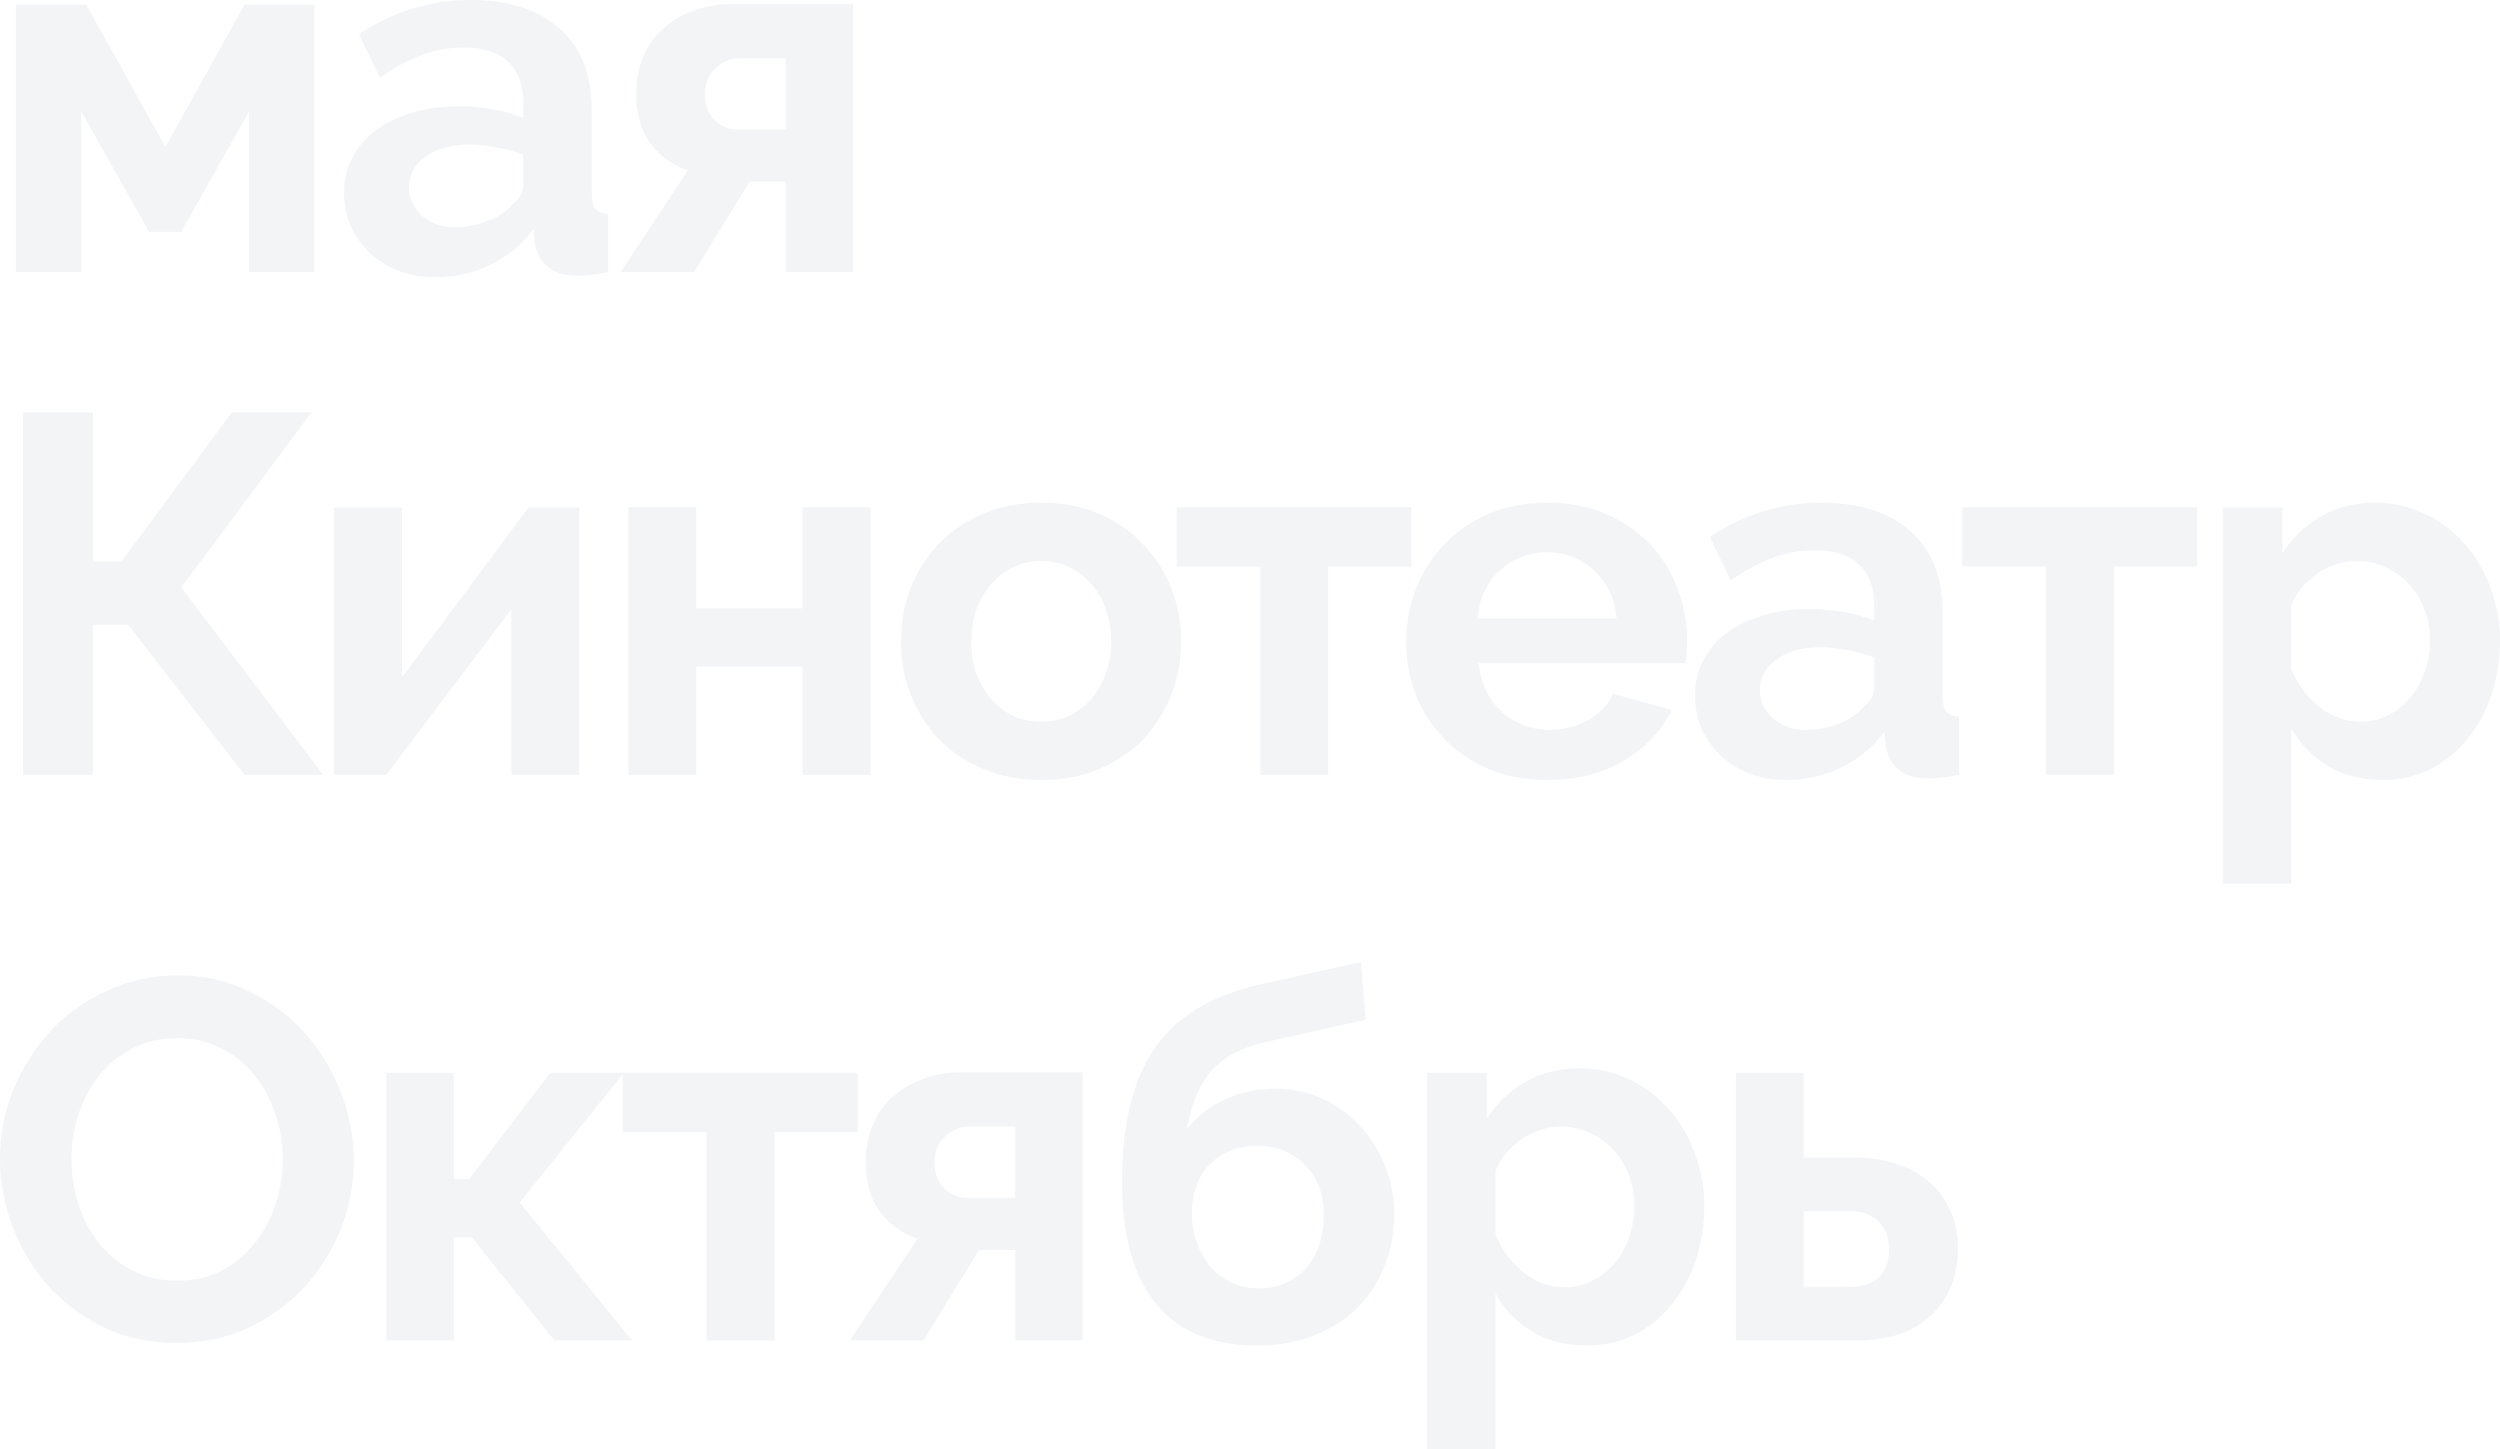 <?xml version="1.0" encoding="UTF-8"?> <svg xmlns="http://www.w3.org/2000/svg" viewBox="0 0 79.568 46.123" fill="none"><g opacity="0.5"><path d="M5.265 4.68L7.784 0.146H10.01V8.661H7.93V3.542L5.769 7.378H4.745L2.584 3.542V8.661H0.504V0.146H2.746L5.265 4.68Z" fill="#E7E9EC"></path><path d="M13.86 8.824C13.449 8.824 13.064 8.759 12.706 8.629C12.349 8.488 12.04 8.298 11.78 8.06C11.52 7.811 11.314 7.524 11.163 7.199C11.022 6.874 10.951 6.516 10.951 6.126C10.951 5.725 11.038 5.357 11.211 5.021C11.396 4.675 11.645 4.382 11.959 4.144C12.284 3.905 12.669 3.721 13.113 3.591C13.557 3.45 14.044 3.38 14.575 3.38C14.954 3.38 15.323 3.413 15.68 3.478C16.049 3.542 16.374 3.635 16.655 3.754V3.266C16.655 2.703 16.493 2.27 16.168 1.966C15.854 1.663 15.382 1.511 14.754 1.511C14.299 1.511 13.855 1.592 13.421 1.755C12.988 1.918 12.544 2.156 12.089 2.47L11.423 1.089C12.517 0.363 13.698 0 14.965 0C16.189 0 17.137 0.303 17.809 0.91C18.491 1.506 18.833 2.373 18.833 3.51V6.159C18.833 6.386 18.871 6.549 18.946 6.646C19.033 6.744 19.169 6.798 19.353 6.809V8.661C18.984 8.737 18.665 8.775 18.394 8.775C17.982 8.775 17.663 8.683 17.435 8.499C17.219 8.315 17.083 8.071 17.029 7.767L16.98 7.296C16.601 7.795 16.141 8.174 15.599 8.434C15.057 8.694 14.478 8.824 13.86 8.824ZM14.478 7.231C14.846 7.231 15.193 7.166 15.518 7.036C15.854 6.906 16.114 6.733 16.298 6.516C16.536 6.332 16.655 6.126 16.655 5.899V4.924C16.395 4.826 16.114 4.75 15.81 4.696C15.507 4.631 15.214 4.599 14.933 4.599C14.369 4.599 13.909 4.729 13.551 4.989C13.194 5.238 13.015 5.558 13.015 5.947C13.015 6.316 13.156 6.625 13.438 6.874C13.719 7.112 14.066 7.231 14.478 7.231Z" fill="#E7E9EC"></path><path d="M21.891 5.428C21.381 5.243 20.981 4.951 20.688 4.55C20.396 4.149 20.249 3.624 20.249 2.974C20.249 2.54 20.325 2.15 20.477 1.804C20.628 1.446 20.84 1.148 21.111 0.91C21.381 0.661 21.701 0.471 22.069 0.341C22.448 0.2 22.855 0.13 23.288 0.13H27.156V8.661H25.01V5.785H23.857L22.086 8.661H19.746L21.891 5.428ZM25.01 4.128V1.853H23.548C23.266 1.853 23.012 1.955 22.784 2.161C22.557 2.356 22.443 2.638 22.443 3.006C22.443 3.353 22.546 3.629 22.752 3.835C22.968 4.03 23.223 4.128 23.516 4.128H25.01Z" fill="#E7E9EC"></path><path d="M2.957 17.869H3.867L7.378 13.124H9.912L5.769 18.697L10.286 24.661H7.784L4.079 19.884H2.957V24.661H0.731V13.124H2.957V17.869Z" fill="#E7E9EC"></path><path d="M12.794 21.558L16.824 16.146H18.433V24.661H16.271V19.396L12.29 24.661H10.633V16.146H12.794V21.558Z" fill="#E7E9EC"></path><path d="M22.161 19.364H25.541V16.146H27.703V24.661H25.541V21.216H22.161V24.661H20V16.146H22.161V19.364Z" fill="#E7E9EC"></path><path d="M33.14 24.824C32.447 24.824 31.824 24.705 31.271 24.466C30.719 24.228 30.248 23.908 29.858 23.508C29.478 23.096 29.186 22.625 28.98 22.094C28.774 21.563 28.672 21.005 28.672 20.42C28.672 19.824 28.774 19.261 28.98 18.73C29.186 18.199 29.478 17.733 29.858 17.333C30.248 16.921 30.719 16.596 31.271 16.358C31.824 16.119 32.447 16 33.14 16C33.834 16 34.451 16.119 34.993 16.358C35.545 16.596 36.011 16.921 36.39 17.333C36.78 17.733 37.078 18.199 37.284 18.73C37.49 19.261 37.593 19.824 37.593 20.42C37.593 21.005 37.49 21.563 37.284 22.094C37.078 22.625 36.786 23.096 36.406 23.508C36.027 23.908 35.562 24.228 35.009 24.466C34.457 24.705 33.834 24.824 33.14 24.824ZM30.914 20.42C30.914 20.799 30.968 21.146 31.077 21.46C31.196 21.763 31.353 22.029 31.548 22.256C31.754 22.484 31.992 22.662 32.263 22.792C32.533 22.912 32.826 22.971 33.14 22.971C33.454 22.971 33.747 22.912 34.018 22.792C34.288 22.662 34.521 22.484 34.716 22.256C34.922 22.029 35.079 21.758 35.188 21.444C35.307 21.13 35.367 20.783 35.367 20.404C35.367 20.035 35.307 19.694 35.188 19.38C35.079 19.066 34.922 18.795 34.716 18.567C34.521 18.34 34.288 18.167 34.018 18.048C33.747 17.917 33.454 17.852 33.14 17.852C32.826 17.852 32.533 17.917 32.263 18.048C31.992 18.178 31.754 18.356 31.548 18.584C31.353 18.811 31.196 19.082 31.077 19.396C30.968 19.71 30.914 20.052 30.914 20.42Z" fill="#E7E9EC"></path><path d="M42.273 24.661H40.112V18.031H37.447V16.146H44.922V18.031H42.273V24.661Z" fill="#E7E9EC"></path><path d="M49.241 24.824C48.558 24.824 47.941 24.71 47.388 24.483C46.836 24.244 46.365 23.925 45.975 23.524C45.584 23.123 45.281 22.657 45.065 22.126C44.859 21.595 44.756 21.038 44.756 20.453C44.756 19.846 44.859 19.277 45.065 18.746C45.27 18.205 45.568 17.733 45.958 17.333C46.348 16.921 46.82 16.596 47.372 16.358C47.935 16.119 48.564 16 49.257 16C49.95 16 50.568 16.119 51.11 16.358C51.662 16.596 52.128 16.915 52.507 17.316C52.897 17.717 53.19 18.183 53.385 18.714C53.59 19.245 53.693 19.797 53.693 20.371C53.693 20.512 53.688 20.647 53.677 20.777C53.677 20.907 53.666 21.016 53.645 21.103H47.063C47.096 21.438 47.177 21.736 47.307 21.996C47.437 22.256 47.605 22.478 47.811 22.662C48.017 22.847 48.25 22.987 48.51 23.085C48.77 23.183 49.04 23.231 49.322 23.231C49.755 23.231 50.162 23.128 50.541 22.922C50.931 22.706 51.196 22.424 51.337 22.078L53.206 22.597C52.892 23.248 52.388 23.784 51.694 24.206C51.012 24.618 50.194 24.824 49.241 24.824ZM51.451 19.689C51.397 19.05 51.158 18.54 50.736 18.161C50.324 17.771 49.82 17.576 49.225 17.576C48.932 17.576 48.656 17.63 48.396 17.739C48.147 17.836 47.925 17.977 47.73 18.161C47.534 18.345 47.372 18.567 47.242 18.827C47.123 19.088 47.053 19.375 47.031 19.689H51.451Z" fill="#E7E9EC"></path><path d="M56.856 24.824C56.444 24.824 56.06 24.759 55.702 24.629C55.345 24.488 55.036 24.298 54.776 24.06C54.516 23.811 54.31 23.524 54.159 23.199C54.018 22.874 53.947 22.516 53.947 22.126C53.947 21.725 54.034 21.357 54.207 21.021C54.392 20.675 54.641 20.382 54.955 20.144C55.28 19.905 55.664 19.721 56.109 19.591C56.553 19.45 57.04 19.38 57.571 19.38C57.95 19.38 58.319 19.413 58.676 19.478C59.044 19.543 59.369 19.635 59.651 19.754V19.266C59.651 18.703 59.489 18.27 59.164 17.966C58.849 17.663 58.378 17.511 57.75 17.511C57.295 17.511 56.851 17.592 56.417 17.755C55.984 17.917 55.54 18.156 55.085 18.47L54.419 17.089C55.513 16.363 56.694 16 57.961 16C59.185 16 60.133 16.303 60.805 16.91C61.487 17.506 61.829 18.373 61.829 19.51V22.159C61.829 22.386 61.867 22.549 61.942 22.646C62.029 22.744 62.164 22.798 62.349 22.809V24.661C61.98 24.737 61.661 24.775 61.39 24.775C60.978 24.775 60.659 24.683 60.431 24.499C60.215 24.315 60.079 24.071 60.025 23.767L59.976 23.296C59.597 23.795 59.137 24.174 58.595 24.434C58.053 24.694 57.474 24.824 56.856 24.824ZM57.474 23.231C57.842 23.231 58.189 23.166 58.514 23.036C58.849 22.906 59.109 22.733 59.294 22.516C59.532 22.332 59.651 22.126 59.651 21.899V20.924C59.391 20.826 59.109 20.75 58.806 20.696C58.503 20.631 58.21 20.599 57.929 20.599C57.365 20.599 56.905 20.729 56.547 20.989C56.19 21.238 56.011 21.558 56.011 21.947C56.011 22.316 56.152 22.625 56.434 22.874C56.715 23.112 57.062 23.231 57.474 23.231Z" fill="#E7E9EC"></path><path d="M67.281 24.661H65.12V18.031H62.455V16.146H69.93V18.031H67.281V24.661Z" fill="#E7E9EC"></path><path d="M75.847 24.824C75.175 24.824 74.59 24.677 74.092 24.385C73.593 24.082 73.204 23.675 72.922 23.166V28.123H70.744V16.146H72.646V17.609C72.96 17.11 73.366 16.72 73.864 16.439C74.363 16.146 74.937 16 75.587 16C76.161 16 76.692 16.119 77.179 16.358C77.667 16.585 78.084 16.899 78.431 17.3C78.788 17.69 79.064 18.156 79.259 18.697C79.465 19.228 79.568 19.792 79.568 20.388C79.568 21.005 79.476 21.585 79.292 22.126C79.108 22.668 78.848 23.139 78.512 23.54C78.187 23.941 77.797 24.255 77.342 24.483C76.887 24.71 76.389 24.824 75.847 24.824ZM75.116 22.971C75.441 22.971 75.739 22.901 76.009 22.76C76.291 22.619 76.529 22.43 76.724 22.191C76.919 21.953 77.071 21.677 77.179 21.363C77.288 21.048 77.342 20.723 77.342 20.388C77.342 20.03 77.282 19.7 77.163 19.396C77.044 19.082 76.876 18.811 76.659 18.584C76.453 18.356 76.204 18.178 75.912 18.048C75.63 17.917 75.322 17.852 74.986 17.852C74.78 17.852 74.569 17.89 74.352 17.966C74.135 18.031 73.935 18.129 73.751 18.259C73.567 18.389 73.398 18.54 73.247 18.714C73.106 18.887 72.998 19.077 72.922 19.283V21.281C73.117 21.769 73.415 22.175 73.816 22.5C74.217 22.814 74.65 22.971 75.116 22.971Z" fill="#E7E9EC"></path><path d="M5.622 42.742C4.777 42.742 4.008 42.58 3.315 42.255C2.632 41.919 2.042 41.48 1.544 40.939C1.056 40.386 0.677 39.758 0.406 39.054C0.135 38.35 0 37.629 0 36.893C0 36.123 0.141 35.387 0.423 34.683C0.715 33.978 1.11 33.355 1.609 32.814C2.118 32.272 2.719 31.844 3.413 31.53C4.106 31.205 4.859 31.042 5.671 31.042C6.505 31.042 7.264 31.216 7.946 31.562C8.64 31.898 9.23 32.342 9.717 32.895C10.205 33.447 10.584 34.076 10.855 34.78C11.126 35.484 11.261 36.199 11.261 36.925C11.261 37.694 11.12 38.431 10.839 39.135C10.557 39.828 10.167 40.446 9.669 40.987C9.17 41.518 8.575 41.946 7.881 42.271C7.188 42.586 6.435 42.742 5.622 42.742ZM2.275 36.893C2.275 37.391 2.351 37.873 2.503 38.339C2.654 38.805 2.871 39.216 3.153 39.574C3.445 39.931 3.797 40.218 4.209 40.435C4.631 40.652 5.108 40.76 5.639 40.76C6.18 40.76 6.657 40.652 7.069 40.435C7.491 40.207 7.843 39.91 8.125 39.541C8.418 39.173 8.634 38.761 8.775 38.306C8.927 37.84 9.002 37.369 9.002 36.893C9.002 36.394 8.921 35.912 8.759 35.446C8.607 34.98 8.385 34.569 8.093 34.211C7.811 33.854 7.459 33.572 7.036 33.366C6.625 33.15 6.159 33.041 5.639 33.041C5.097 33.041 4.615 33.155 4.193 33.383C3.77 33.599 3.418 33.892 3.136 34.26C2.855 34.617 2.638 35.029 2.486 35.495C2.345 35.95 2.275 36.416 2.275 36.893Z" fill="#E7E9EC"></path><path d="M17.515 34.146H19.855L16.54 38.274L20.115 42.661H17.645L15.013 39.379H14.444V42.661H12.299V34.146H14.444V37.526H14.931L17.515 34.146Z" fill="#E7E9EC"></path><path d="M24.65 42.661H22.489V36.031H19.824V34.146H27.299V36.031H24.65V42.661Z" fill="#E7E9EC"></path><path d="M29.195 39.427C28.686 39.243 28.285 38.951 27.992 38.55C27.7 38.149 27.554 37.624 27.554 36.974C27.554 36.54 27.629 36.15 27.781 35.804C27.933 35.446 28.144 35.148 28.415 34.91C28.686 34.661 29.005 34.471 29.373 34.341C29.753 34.2 30.159 34.13 30.592 34.13H34.46V42.661H32.315V39.785H31.161L29.39 42.661H27.05L29.195 39.427ZM32.315 38.127V35.852H30.852C30.571 35.852 30.316 35.955 30.089 36.161C29.861 36.356 29.747 36.638 29.747 37.006C29.747 37.353 29.85 37.629 30.056 37.835C30.273 38.03 30.527 38.127 30.82 38.127H32.315Z" fill="#E7E9EC"></path><path d="M40.197 33.187C39.515 33.339 38.973 33.632 38.572 34.065C38.182 34.498 37.917 35.121 37.776 35.934C38.112 35.522 38.518 35.208 38.994 34.991C39.471 34.764 40.007 34.65 40.603 34.65C41.123 34.65 41.611 34.753 42.066 34.959C42.521 35.164 42.916 35.446 43.252 35.804C43.599 36.161 43.87 36.584 44.065 37.071C44.27 37.559 44.373 38.084 44.373 38.648C44.373 39.232 44.27 39.78 44.065 40.289C43.87 40.798 43.583 41.242 43.203 41.621C42.835 41.99 42.38 42.282 41.838 42.499C41.297 42.715 40.685 42.824 40.002 42.824C38.594 42.824 37.527 42.385 36.801 41.507C36.075 40.619 35.712 39.324 35.712 37.624C35.712 36.66 35.804 35.82 35.988 35.105C36.172 34.379 36.449 33.767 36.817 33.269C37.196 32.759 37.662 32.348 38.215 32.034C38.778 31.72 39.428 31.481 40.165 31.319L43.317 30.62L43.463 32.456L40.197 33.187ZM37.938 38.599C37.938 38.956 37.993 39.281 38.101 39.574C38.209 39.866 38.355 40.121 38.54 40.337C38.724 40.543 38.946 40.706 39.206 40.825C39.466 40.944 39.753 41.004 40.067 41.004C40.685 41.004 41.183 40.792 41.562 40.37C41.941 39.937 42.131 39.368 42.131 38.664C42.131 38.014 41.936 37.488 41.546 37.088C41.156 36.676 40.641 36.47 40.002 36.47C39.395 36.47 38.897 36.665 38.507 37.055C38.128 37.445 37.938 37.96 37.938 38.599Z" fill="#E7E9EC"></path><path d="M50.522 42.824C49.851 42.824 49.266 42.678 48.767 42.385C48.269 42.082 47.879 41.675 47.597 41.166V46.122H45.42V34.146H47.321V35.609C47.635 35.11 48.041 34.72 48.54 34.439C49.038 34.146 49.612 34 50.262 34C50.836 34 51.367 34.119 51.855 34.358C52.342 34.585 52.759 34.899 53.106 35.3C53.463 35.69 53.74 36.156 53.935 36.697C54.141 37.228 54.243 37.792 54.243 38.388C54.243 39.005 54.151 39.585 53.967 40.126C53.783 40.668 53.523 41.139 53.187 41.54C52.862 41.941 52.472 42.255 52.017 42.483C51.562 42.71 51.064 42.824 50.522 42.824ZM49.791 40.971C50.116 40.971 50.414 40.901 50.685 40.76C50.966 40.619 51.205 40.43 51.4 40.191C51.595 39.953 51.746 39.677 51.855 39.362C51.963 39.048 52.017 38.723 52.017 38.388C52.017 38.03 51.958 37.7 51.838 37.396C51.719 37.082 51.551 36.811 51.335 36.584C51.129 36.356 50.88 36.177 50.587 36.047C50.306 35.918 49.997 35.852 49.661 35.852C49.455 35.852 49.244 35.89 49.027 35.966C48.811 36.031 48.61 36.129 48.426 36.259C48.242 36.389 48.074 36.54 47.922 36.714C47.781 36.887 47.673 37.077 47.597 37.282V39.281C47.792 39.769 48.09 40.175 48.491 40.5C48.892 40.814 49.325 40.971 49.791 40.971Z" fill="#E7E9EC"></path><path d="M55.247 34.146H57.408V36.844H59.066C59.521 36.844 59.943 36.909 60.334 37.039C60.734 37.158 61.081 37.342 61.373 37.591C61.666 37.83 61.893 38.133 62.056 38.501C62.229 38.859 62.316 39.27 62.316 39.736C62.316 40.213 62.235 40.635 62.072 41.004C61.91 41.361 61.688 41.665 61.406 41.914C61.124 42.163 60.788 42.353 60.398 42.483C60.019 42.602 59.602 42.661 59.147 42.661H55.247V34.146ZM58.904 40.955C59.283 40.955 59.58 40.857 59.797 40.662C60.014 40.457 60.122 40.159 60.122 39.769C60.122 39.379 60.009 39.081 59.781 38.875C59.554 38.658 59.266 38.55 58.92 38.55H57.408V40.955H58.904Z" fill="#E7E9EC"></path></g></svg> 